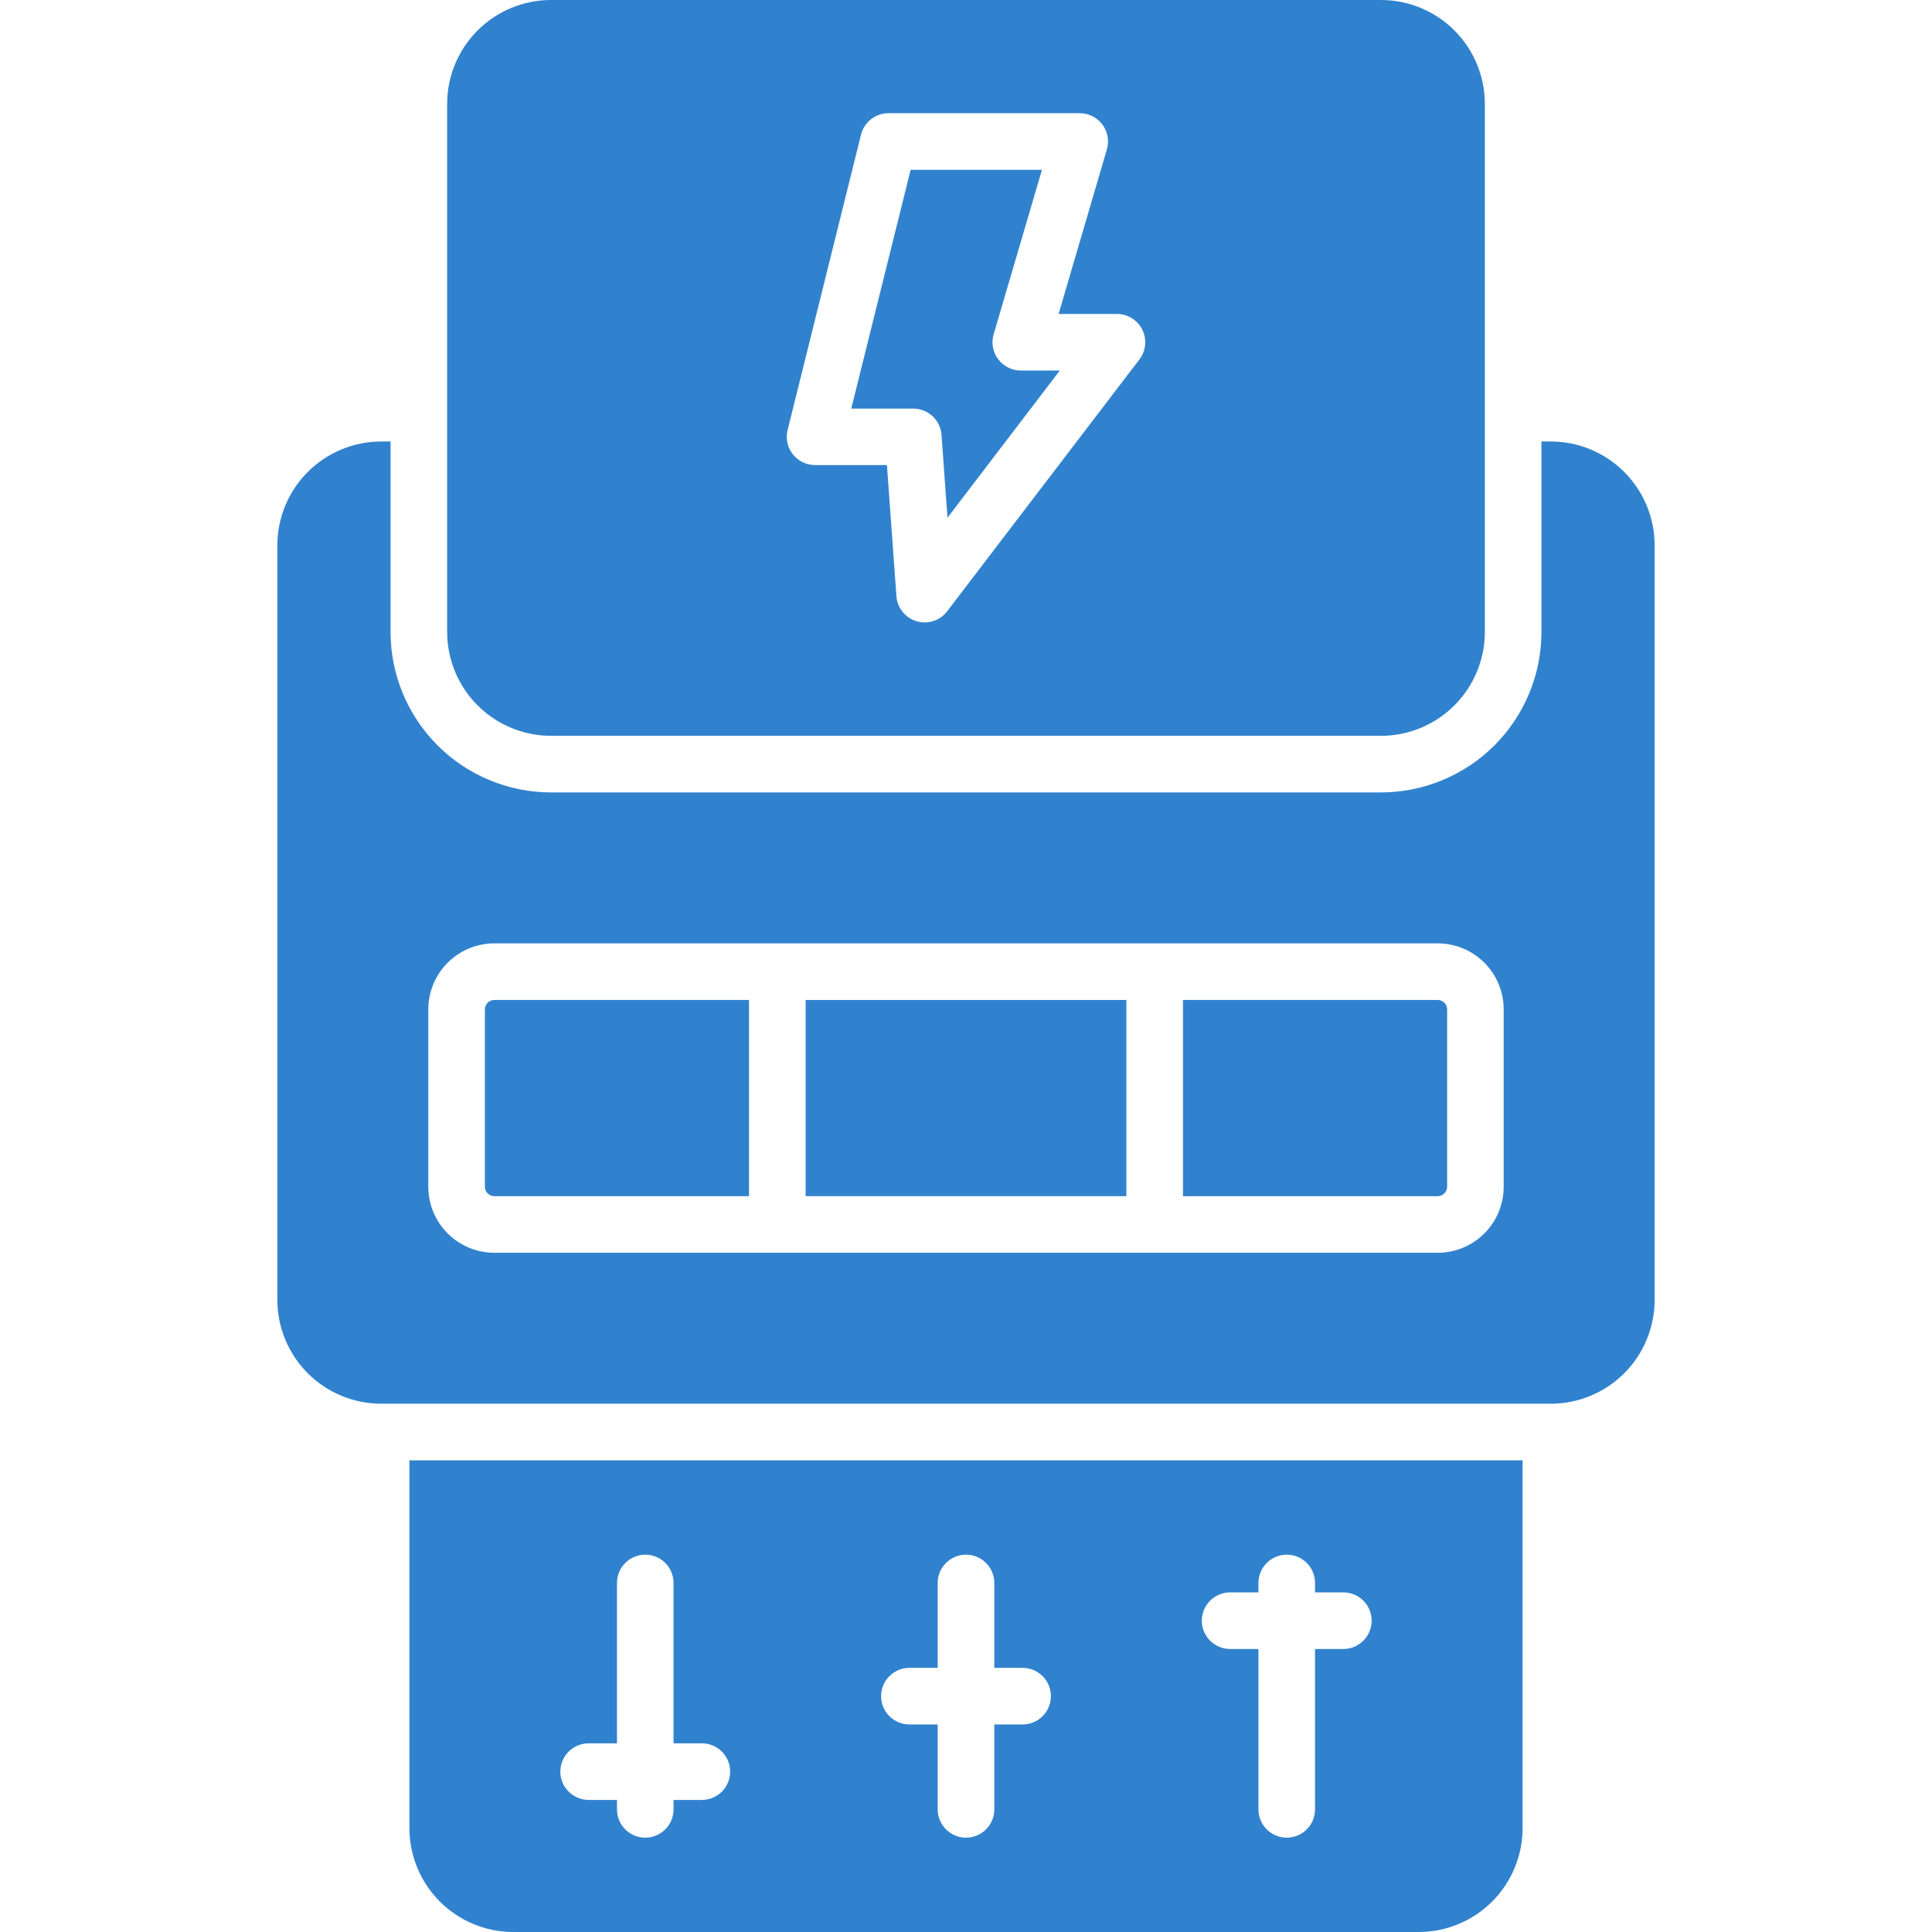 <svg width="64" height="64" viewBox="0 0 64 64" fill="none" xmlns="http://www.w3.org/2000/svg">
<path d="M37.312 33.125H26.688V39.625H37.312V33.125Z" fill="#3182CE"/>
<path d="M16.062 33.438V39.312C16.062 39.395 16.095 39.475 16.154 39.533C16.213 39.592 16.292 39.625 16.375 39.625H24.812V33.125H16.375C16.292 33.125 16.213 33.158 16.154 33.217C16.095 33.275 16.062 33.355 16.062 33.438Z" fill="#3182CE"/>
<path d="M47.625 33.125H39.188V39.625H47.625C47.708 39.625 47.787 39.592 47.846 39.533C47.905 39.475 47.938 39.395 47.938 39.312V33.438C47.938 33.355 47.905 33.275 47.846 33.217C47.787 33.158 47.708 33.125 47.625 33.125Z" fill="#3182CE"/>
<path d="M51.375 14.625H51.062V20.938C51.061 22.346 50.501 23.696 49.505 24.692C48.509 25.688 47.158 26.248 45.75 26.25H18.25C16.841 26.248 15.491 25.688 14.495 24.692C13.499 23.696 12.939 22.346 12.938 20.938V14.625H12.625C11.714 14.626 10.84 14.989 10.196 15.633C9.551 16.278 9.189 17.151 9.188 18.062V43.062C9.189 43.974 9.551 44.847 10.196 45.492C10.84 46.136 11.714 46.499 12.625 46.5H51.375C52.286 46.499 53.16 46.136 53.804 45.492C54.449 44.847 54.811 43.974 54.812 43.062V18.062C54.811 17.151 54.449 16.278 53.804 15.633C53.16 14.989 52.286 14.626 51.375 14.625ZM49.812 39.312C49.812 39.892 49.581 40.449 49.171 40.859C48.761 41.269 48.205 41.499 47.625 41.5H16.375C15.795 41.499 15.239 41.269 14.829 40.859C14.419 40.449 14.188 39.892 14.188 39.312V33.438C14.188 32.858 14.419 32.301 14.829 31.891C15.239 31.481 15.795 31.251 16.375 31.25H47.625C48.205 31.251 48.761 31.481 49.171 31.891C49.581 32.301 49.812 32.858 49.812 33.438V39.312Z" fill="#3182CE"/>
<path d="M31.189 14.406L31.387 17.15L35.107 12.275H33.816C33.67 12.275 33.526 12.241 33.396 12.175C33.266 12.11 33.153 12.016 33.066 11.899C32.978 11.783 32.919 11.647 32.893 11.504C32.867 11.361 32.875 11.213 32.916 11.074L34.516 5.625H30.166L28.199 13.536H30.25C30.488 13.535 30.717 13.625 30.891 13.786C31.066 13.948 31.172 14.169 31.189 14.406Z" fill="#3182CE"/>
<path d="M18.25 24.375H45.75C46.661 24.374 47.535 24.011 48.179 23.367C48.824 22.722 49.186 21.849 49.188 20.938V3.438C49.186 2.526 48.824 1.653 48.179 1.008C47.535 0.364 46.661 0.001 45.75 0L18.25 0C17.339 0.001 16.465 0.364 15.821 1.008C15.176 1.653 14.814 2.526 14.812 3.438V20.938C14.814 21.849 15.176 22.722 15.821 23.367C16.465 24.011 17.339 24.374 18.25 24.375ZM26.09 14.25L28.521 4.464C28.572 4.26 28.688 4.079 28.853 3.95C29.018 3.821 29.222 3.75 29.431 3.75H35.767C35.913 3.75 36.057 3.784 36.187 3.849C36.317 3.914 36.431 4.009 36.518 4.125C36.605 4.242 36.664 4.377 36.69 4.521C36.715 4.664 36.708 4.812 36.666 4.951L35.068 10.4H37C37.174 10.4 37.345 10.448 37.493 10.54C37.641 10.632 37.761 10.762 37.839 10.918C37.916 11.074 37.949 11.248 37.934 11.422C37.918 11.595 37.855 11.761 37.75 11.9L31.375 20.25C31.26 20.401 31.101 20.514 30.92 20.572C30.739 20.631 30.545 20.634 30.363 20.579C30.18 20.525 30.019 20.417 29.9 20.269C29.78 20.121 29.709 19.94 29.695 19.75L29.381 15.406H27C26.858 15.406 26.717 15.374 26.589 15.312C26.461 15.249 26.349 15.158 26.261 15.046C26.174 14.934 26.113 14.803 26.083 14.664C26.053 14.525 26.056 14.381 26.09 14.242V14.25Z" fill="#3182CE"/>
<path d="M13.562 60.562C13.564 61.474 13.926 62.347 14.571 62.992C15.215 63.636 16.089 63.999 17 64H47C47.911 63.999 48.785 63.636 49.429 62.992C50.074 62.347 50.436 61.474 50.438 60.562V48.375H13.562V60.562ZM40.75 52.75H41.688V52.438C41.688 52.189 41.786 51.95 41.962 51.775C42.138 51.599 42.376 51.5 42.625 51.5C42.874 51.5 43.112 51.599 43.288 51.775C43.464 51.95 43.562 52.189 43.562 52.438V52.75H44.5C44.749 52.75 44.987 52.849 45.163 53.025C45.339 53.2 45.438 53.439 45.438 53.688C45.438 53.936 45.339 54.175 45.163 54.35C44.987 54.526 44.749 54.625 44.5 54.625H43.562V59.938C43.562 60.186 43.464 60.425 43.288 60.6C43.112 60.776 42.874 60.875 42.625 60.875C42.376 60.875 42.138 60.776 41.962 60.6C41.786 60.425 41.688 60.186 41.688 59.938V54.625H40.75C40.501 54.625 40.263 54.526 40.087 54.35C39.911 54.175 39.812 53.936 39.812 53.688C39.812 53.439 39.911 53.2 40.087 53.025C40.263 52.849 40.501 52.75 40.75 52.75ZM30.125 55.25H31.062V52.438C31.062 52.189 31.161 51.95 31.337 51.775C31.513 51.599 31.751 51.5 32 51.5C32.249 51.5 32.487 51.599 32.663 51.775C32.839 51.95 32.938 52.189 32.938 52.438V55.25H33.875C34.124 55.25 34.362 55.349 34.538 55.525C34.714 55.7 34.812 55.939 34.812 56.188C34.812 56.436 34.714 56.675 34.538 56.85C34.362 57.026 34.124 57.125 33.875 57.125H32.938V59.938C32.938 60.186 32.839 60.425 32.663 60.6C32.487 60.776 32.249 60.875 32 60.875C31.751 60.875 31.513 60.776 31.337 60.6C31.161 60.425 31.062 60.186 31.062 59.938V57.125H30.125C29.876 57.125 29.638 57.026 29.462 56.85C29.286 56.675 29.188 56.436 29.188 56.188C29.188 55.939 29.286 55.7 29.462 55.525C29.638 55.349 29.876 55.25 30.125 55.25ZM19.5 57.75H20.438V52.438C20.438 52.189 20.536 51.95 20.712 51.775C20.888 51.599 21.126 51.5 21.375 51.5C21.624 51.5 21.862 51.599 22.038 51.775C22.214 51.95 22.312 52.189 22.312 52.438V57.75H23.25C23.499 57.75 23.737 57.849 23.913 58.025C24.089 58.2 24.188 58.439 24.188 58.688C24.188 58.936 24.089 59.175 23.913 59.35C23.737 59.526 23.499 59.625 23.25 59.625H22.312V59.938C22.312 60.186 22.214 60.425 22.038 60.6C21.862 60.776 21.624 60.875 21.375 60.875C21.126 60.875 20.888 60.776 20.712 60.6C20.536 60.425 20.438 60.186 20.438 59.938V59.625H19.5C19.251 59.625 19.013 59.526 18.837 59.35C18.661 59.175 18.562 58.936 18.562 58.688C18.562 58.439 18.661 58.2 18.837 58.025C19.013 57.849 19.251 57.75 19.5 57.75Z" fill="#3182CE"/>
</svg>
